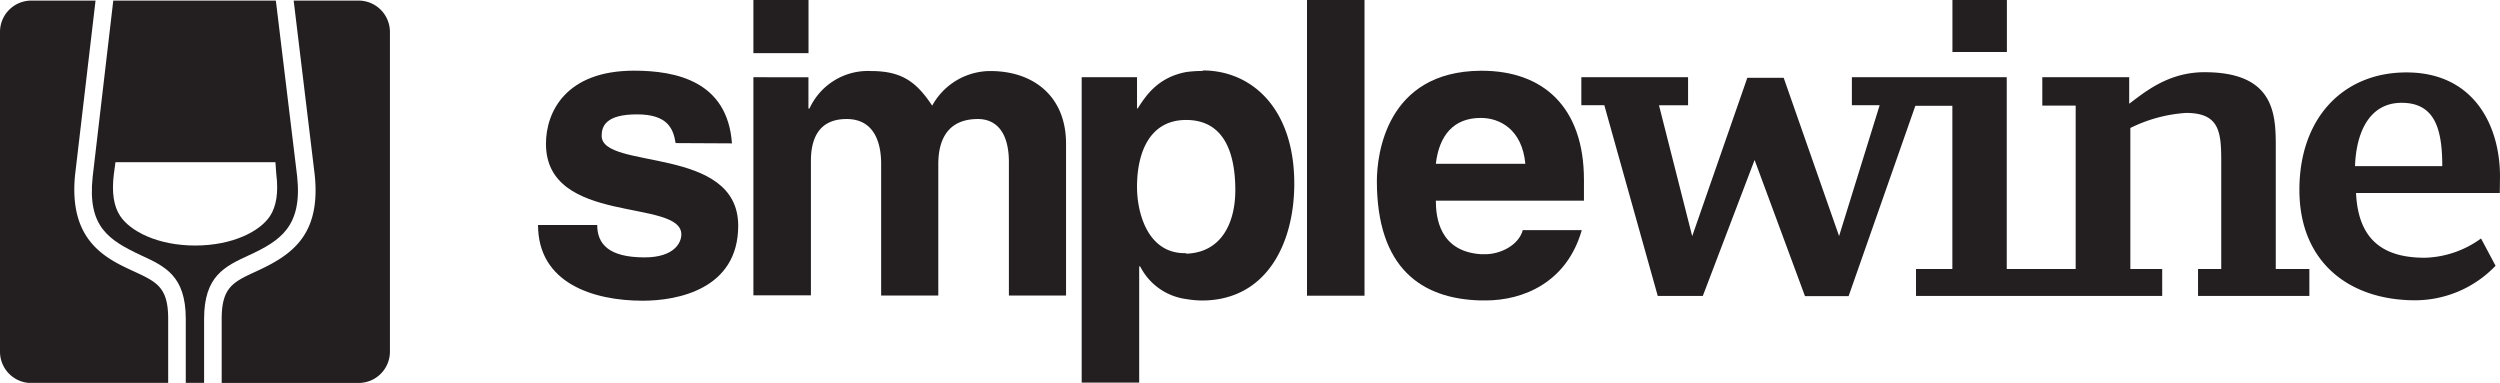 <svg id="Layer_1" data-name="Layer 1" xmlns="http://www.w3.org/2000/svg" viewBox="0 0 343.84 52.66"><defs><style>.cls-1{fill:#231f20;}</style></defs><title>Монтажная область 2</title><path class="cls-1" d="M40.87,24.27,37.94.08H15.58l-2.83,24.2C12,31.17,14.91,33,19.41,35.12c3.3,1.52,6.14,2.83,6.14,8.73v8.81h2.52V43.85c0-5.9,2.85-7.21,6.14-8.73C38.57,33.11,41.6,31.15,40.87,24.27Zm-14,9.5h0c-5.24,0-9-2-10.36-4.09-.86-1.31-1.17-3.21-.85-5.74l.22-1.63h22L38,23.94c.32,2.53,0,4.43-.84,5.74C35.81,31.78,32.05,33.77,26.82,33.77Z"/><path class="cls-1" d="M23.13,43.85c0-4.35-1.58-5.08-4.73-6.53-3.82-1.76-9-4.17-8.07-13.31L13.14.08H4.3A4.31,4.31,0,0,0,0,4.38v44a4.31,4.31,0,0,0,4.3,4.3H23.13Z"/><path class="cls-1" d="M49.33.08H40.39L43.28,24c.9,8.47-3.3,11.14-8.05,13.33-3.16,1.45-4.74,2.18-4.74,6.53v8.81H49.33a4.31,4.31,0,0,0,4.3-4.3v-44A4.32,4.32,0,0,0,49.33.08Z"/><path class="cls-1" d="M217.85,27.68V24.73c0-10-5.6-15-14.06-15h-.15c-13,.1-14.27,11.57-14.27,15.17,0,12,6.16,16.22,14.27,16.42.24,0,.44,0,.7,0,5.15,0,11.16-2.46,13.21-9.67h-8.11c-.6,2.16-3.19,3.31-5.1,3.31h-.7c-5.71-.4-6.16-5.15-6.16-7.36h20.37M203.64,16.22h.05c2.5,0,5.65,1.5,6.1,6.31H197.48C197.93,18.62,199.93,16.22,203.64,16.22Z"/><rect class="cls-1" x="179.76" width="7.91" height="40.67"/><path class="cls-1" d="M165.44,9.76a16.15,16.15,0,0,0-2.3.15c-3.71.7-5.41,3-6.66,5h-.1V10.62h-7.61v42h7.91v-16l.15.05a8.31,8.31,0,0,0,6.31,4.46,13.69,13.69,0,0,0,2.15.2c8.91,0,12.72-7.86,12.72-16.07,0-10.41-5.91-15.57-12.57-15.57m-2.3,25.13h-.2c-5.11,0-6.56-5.56-6.56-9.11,0-4.76,1.75-9.21,6.76-9.21,5.4,0,6.76,4.85,6.76,9.66C169.9,30.64,168,34.74,163.14,34.89Z"/><path class="cls-1" d="M103.62,10.62v30h7.91V22.12c0-3.2,1.2-5.75,4.91-5.75,4,0,4.75,3.6,4.75,6.16V40.65h7.86V22.57c0-3.55,1.45-6.2,5.45-6.2,2.26,0,4.26,1.5,4.26,5.95V40.65h7.86V19.77c0-6.56-4.51-10-10.41-10a9.14,9.14,0,0,0-8,4.76c-2.11-3.16-4.06-4.76-8.41-4.76a8.84,8.84,0,0,0-8.47,5.16h-.14v-4.3Z"/><rect class="cls-1" x="103.62" width="7.58" height="7.31"/><path class="cls-1" d="M100.67,19.72c-.61-8.51-7.61-10-13.47-10-9.36,0-12.11,5.66-12.11,10.06,0,11.27,18.62,7.46,18.62,12.47,0,1.1-.95,3.15-5.06,3.15-5,0-6.51-1.9-6.51-4.45H74c0,8,7.6,10.41,14.41,10.41,4.71,0,13.12-1.55,13.12-10.31,0-11.11-18.78-7.61-18.78-12.37,0-1.3.55-2.95,4.86-2.95s5,2.05,5.31,3.95Z"/><rect class="cls-1" x="268.53" width="7.49" height="7.15"/><path class="cls-1" d="M313,19.93c0-4.48-.38-10-9.8-10-5,0-8.21,2.74-10.36,4.34V10.62H280.89v3.9h4.59V37H276V10.62H254.7v3.85h3.82l-5.58,18L245.32,10.7h-5l-7.58,21.78-4.57-18h4V10.62H217.49v3.85h3.16L228,40.7h6.2L241.32,22l6.93,18.73h6l9.18-26.18h5.09V37h-5V40.7h33.86V37H293V17.6a20.3,20.3,0,0,1,7.65-2.07c4.58,0,4.85,2.58,4.85,6.6V37h-3.19V40.7h15.31V37H313Z"/><path class="cls-1" d="M343.84,24.28c0-7-3.58-14.32-12.87-14.32-8.71,0-14.72,6.28-14.72,16.15,0,10,6.9,15.19,15.92,15.19a15.33,15.33,0,0,0,11.06-4.75l-2-3.75a13.75,13.75,0,0,1-7.72,2.65c-5.27,0-9.16-2.05-9.47-8.91h19.77ZM323.9,22.85c.17-4.85,2.1-8.71,6.4-8.71,4.59,0,5.6,3.61,5.6,8.71Z"/></svg>